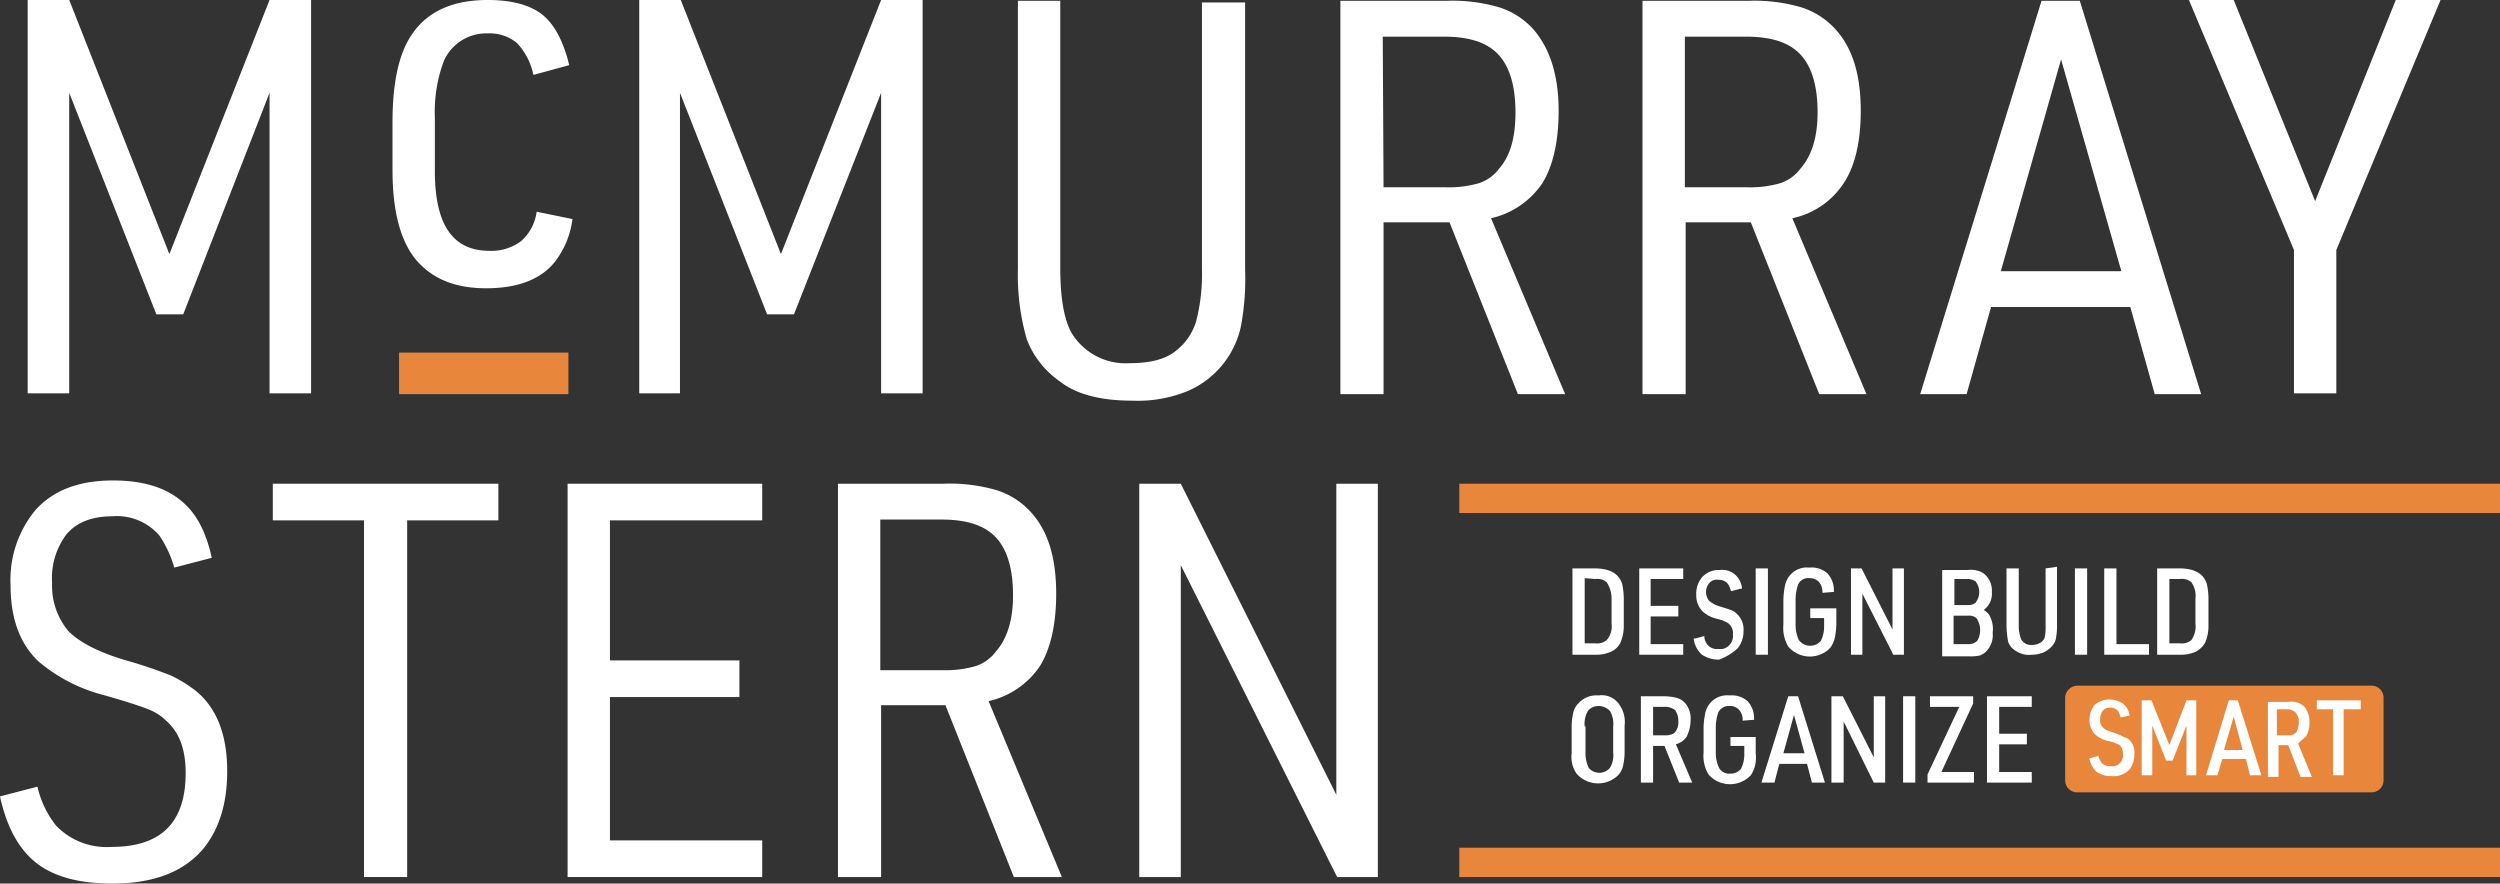 <svg xmlns="http://www.w3.org/2000/svg" width="307" height="108.5" viewBox="0 0 307 108.5">
  <rect x="0" y="0" width="307" height="108.5" fill="#333333" stroke="none"/>
  <g id="MMS_Secondary-White" transform="translate(-26.5 -125.8)">
    <path id="Path_37" data-name="Path 37" d="M29.9,174.1V125.8H35L47.3,157l12.3-31.2h5.1v48.3H59.6V137.2L49,164.4H45.7L35,137.2v36.9Z" fill="#fff"/>
    <path id="Path_38" data-name="Path 38" d="M92.4,151.8l4.4.9a10.761,10.761,0,0,1-2.2,5.3c-1.7,2.1-4.5,3.2-8.4,3.2s-6.7-1.2-8.7-3.6c-1.9-2.4-2.8-6-2.8-11v-5.8q0-7.35,2.4-10.8,2.85-4.2,9.3-4.2c2.9,0,5.2.6,6.7,1.8s2.6,3.3,3.3,6.2L92,135a8.1,8.1,0,0,0-2-3.9,5.237,5.237,0,0,0-3.6-1.2,5.694,5.694,0,0,0-5.4,3.4,17.855,17.855,0,0,0-1.1,6.9v6.6c0,6.6,2.2,9.8,6.7,9.8a6.029,6.029,0,0,0,3.9-1.2A5.774,5.774,0,0,0,92.4,151.8Z" fill="#fff"/>
    <path id="Path_39" data-name="Path 39" d="M105,174.1V125.8h5.1L122.4,157l12.3-31.2h5.1v48.3h-5.1V137.2L124,164.4h-3.3L110,137.2v36.9Z" fill="#fff"/>
    <path id="Path_40" data-name="Path 40" d="M151.4,125.9h5.3v32.8c0,3.8.5,6.4,1.4,8a7.76,7.76,0,0,0,7.1,3.7c2.6,0,4.5-.5,5.8-1.6a7.2,7.2,0,0,0,2.4-3.6,23.275,23.275,0,0,0,.7-6.4V126.1h5.3v32.8a32.083,32.083,0,0,1-.5,6.9,11.218,11.218,0,0,1-6.5,8,16.229,16.229,0,0,1-6.9,1.2c-3.9,0-6.9-.8-8.9-2.4a11.175,11.175,0,0,1-4-5.1,28.48,28.48,0,0,1-1.1-8.7V125.9Z" fill="#fff"/>
    <path id="Path_41" data-name="Path 41" d="M196.4,153.1v21.1h-5.3V125.9h13a20.355,20.355,0,0,1,6.5.8,9.51,9.51,0,0,1,4.2,2.7c2,2.3,3.1,5.6,3.1,10,0,3.8-.7,6.8-2,8.9a10.352,10.352,0,0,1-6.3,4.3l9.1,21.6h-5.8l-8.4-21.1Zm0-4.3h7.7a13.309,13.309,0,0,0,4-.5,5.066,5.066,0,0,0,2.5-1.8c1.4-1.6,2-3.9,2-6.9,0-3.2-.7-5.6-2.1-7.1s-3.6-2.2-6.7-2.2h-7.5Z" fill="#fff"/>
    <path id="Path_42" data-name="Path 42" d="M233.5,153.1v21.1h-5.3V125.9h13a20.355,20.355,0,0,1,6.5.8,9.51,9.51,0,0,1,4.2,2.7c2.1,2.3,3.1,5.6,3.1,10,0,3.8-.7,6.8-2.1,8.9a9.96,9.96,0,0,1-6.3,4.3l9.1,21.6h-5.8l-8.4-21.1Zm-.1-4.3h7.7a13.309,13.309,0,0,0,4-.5,5.066,5.066,0,0,0,2.5-1.8q2.1-2.4,2.1-6.9c0-3.2-.7-5.6-2.1-7.1s-3.6-2.2-6.7-2.2h-7.5Z" fill="#fff"/>
    <path id="Path_43" data-name="Path 43" d="M288.1,163.5H271l-3,10.7h-5.7l14.9-48.3h4.7l14.9,48.3h-5.7Zm-1.1-4.4-7.4-26-7.4,26Z" fill="#fff"/>
    <path id="Path_44" data-name="Path 44" d="M308.2,174.1V156.5l-12.9-30.7h5.5l10,24.7,9.9-24.7h5.5l-12.8,30.7v17.6Z" fill="#fff"/>
    <path id="Path_45" data-name="Path 45" d="M26.5,223.6l4.6-1.2a11.894,11.894,0,0,0,2.3,4.8,8.606,8.606,0,0,0,6.8,2.6c6.1,0,9.1-3,9.1-9.1,0-2.9-.8-5-2.4-6.4a6.355,6.355,0,0,0-2.2-1.4c-.7-.3-2.5-.9-5.3-1.7a20.207,20.207,0,0,1-8.2-4.2c-2.3-2.2-3.4-5.3-3.4-9.3a13.436,13.436,0,0,1,3-9.2c2.2-2.5,5.4-3.7,9.6-3.7,3.5,0,6.2.8,8.1,2.3,2,1.5,3.3,3.9,4,7.2l-4.6,1.2a13.842,13.842,0,0,0-1.8-3.9,6.87,6.87,0,0,0-5.8-2.4c-2.6,0-4.5.8-5.7,2.3a8.9,8.9,0,0,0-1.7,5.9,8.641,8.641,0,0,0,2,5.9c1.4,1.4,3.7,2.6,7.1,3.6a55.3,55.3,0,0,1,5.6,1.9,17.482,17.482,0,0,1,2.9,1.8q3.9,3.15,3.9,9.9,0,6-3,9.6-3.6,4.2-11.1,4.2c-4,0-7.1-.8-9.3-2.5S27.3,227.3,26.5,223.6Z" fill="#fff"/>
    <path id="Path_46" data-name="Path 46" d="M71.2,233.5V189.7H60v-4.5H87.7v4.5H76.5v43.8Z" fill="#fff"/>
    <path id="Path_47" data-name="Path 47" d="M96.2,233.5V185.2h23.9v4.5H101.4v17.2h15.9v4.5H101.4V229h18.7v4.5Z" fill="#fff"/>
    <path id="Path_48" data-name="Path 48" d="M134.7,212.4v21.1h-5.3V185.2h13a20.355,20.355,0,0,1,6.5.8,9.51,9.51,0,0,1,4.2,2.7c2.1,2.3,3.1,5.6,3.1,10,0,3.8-.7,6.8-2,8.9a10.352,10.352,0,0,1-6.3,4.3l9,21.6H151l-8.4-21.1Zm-.1-4.3h7.7a13.309,13.309,0,0,0,4-.5,5.066,5.066,0,0,0,2.5-1.8q2.1-2.4,2.1-6.9c0-3.2-.7-5.6-2.1-7.1s-3.6-2.2-6.7-2.2h-7.5Z" fill="#fff"/>
    <path id="Path_49" data-name="Path 49" d="M166.4,233.5V185.2h5.1l19.1,38.2V185.2h5.1v48.3h-5l-19.2-38.3v38.3Z" fill="#fff"/>
    <rect id="Rectangle_8" data-name="Rectangle 8" width="20.8" height="5.1" transform="translate(75.5 169.1)" fill="#e8873c"/>
    <path id="Path_50" data-name="Path 50" d="M281.6,210h36.1a1.473,1.473,0,0,1,1.5,1.5v10.1a1.473,1.473,0,0,1-1.5,1.5H281.6a1.473,1.473,0,0,1-1.5-1.5V211.5A1.538,1.538,0,0,1,281.6,210Z" fill="#e8873c"/>
    <path id="Path_51" data-name="Path 51" d="M222.5,206.2a4.333,4.333,0,0,0,1.9-.4,2.345,2.345,0,0,0,1.1-1.1,5.222,5.222,0,0,0,.4-2.1v-3.4a8.807,8.807,0,0,0-.2-1.7,2.55,2.55,0,0,0-.8-1.2h0a3.128,3.128,0,0,0-1-.5,5.9,5.9,0,0,0-1.4-.2h-2.9v10.6h2.9Zm-.1-9.3a1.792,1.792,0,0,1,1.4.4h0a3.606,3.606,0,0,1,.6,2v3.1a2.52,2.52,0,0,1-.6,2h0a1.792,1.792,0,0,1-1.4.4h-1.3v-8Z" fill="#fff"/>
    <path id="Path_52" data-name="Path 52" d="M233.2,204.9h-4v-3.4h3.4v-1.3h-3.4v-3.3h4v-1.3h-5.4v10.6h5.4Z" fill="#fff"/>
    <path id="Path_53" data-name="Path 53" d="M239.9,205.4a3.322,3.322,0,0,0,.7-2.1,2.616,2.616,0,0,0-.9-2.2,1.612,1.612,0,0,0-.7-.4c-.2-.1-.6-.2-1.2-.4a3.694,3.694,0,0,1-1.4-.7,1.713,1.713,0,0,1,0-2.2,1.19,1.19,0,0,1,1.1-.4,1.5,1.5,0,0,1,1.1.4,2.01,2.01,0,0,1,.4.8l.1.2,1.1-.3h.2v-.2a2.6,2.6,0,0,0-.9-1.6,2.383,2.383,0,0,0-1.8-.5,2.737,2.737,0,0,0-2.2.9,3.139,3.139,0,0,0-.7,2.1,2.782,2.782,0,0,0,.8,2.1,3.839,3.839,0,0,0,1.8.9,5.338,5.338,0,0,1,1.1.4,1.493,1.493,0,0,1,.8,1.5,1.631,1.631,0,0,1-1.3,1.8h-.5a1.536,1.536,0,0,1-1.3-.5,1.8,1.8,0,0,1-.4-.9v-.2l-1.1.3h-.2v.2a3.247,3.247,0,0,0,1,1.8,3.7,3.7,0,0,0,2.1.6A6.776,6.776,0,0,0,239.9,205.4Z" fill="#fff"/>
    <rect id="Rectangle_9" data-name="Rectangle 9" width="1.5" height="10.6" transform="translate(242.1 195.6)" fill="#fff"/>
    <path id="Path_54" data-name="Path 54" d="M252,202.5v-2h-3.2v1.2h1.7v1a3.922,3.922,0,0,1-.4,1.8,1.73,1.73,0,0,1-2.7-.1,4.477,4.477,0,0,1-.4-2v-3a5.663,5.663,0,0,1,.3-1.8,1.339,1.339,0,0,1,1.4-.8,1.5,1.5,0,0,1,1.1.4,1.845,1.845,0,0,1,.5,1.2v.2l1.2-.1h.2v-.2a3.037,3.037,0,0,0-.8-2.1,2.928,2.928,0,0,0-2.2-.7,2.741,2.741,0,0,0-3,2.2,9.852,9.852,0,0,0-.2,1.7v3.1a4.458,4.458,0,0,0,.6,2.7,3.49,3.49,0,0,0,4.9.4l.3-.3a3.7,3.7,0,0,0,.5-1.1A9.854,9.854,0,0,0,252,202.5Z" fill="#fff"/>
    <path id="Path_55" data-name="Path 55" d="M260.3,195.6h-1.4v7.5l-3.8-7.5h-1.3v10.6h1.4v-7.5l3.8,7.5h1.3Z" fill="#fff"/>
    <path id="Path_56" data-name="Path 56" d="M270.7,201.2Z" fill="#fff"/>
    <path id="Path_57" data-name="Path 57" d="M270.7,201.2a2.652,2.652,0,0,0-.6-.5,2.443,2.443,0,0,0,1-2.2,2.646,2.646,0,0,0-.8-2.1h0a1.934,1.934,0,0,0-.9-.5,2.879,2.879,0,0,0-1.3-.1H265v10.6h3.4a4.869,4.869,0,0,0,1.2-.1,2.177,2.177,0,0,0,.8-.5,2.855,2.855,0,0,0,.8-2.3A3.436,3.436,0,0,0,270.7,201.2Zm-2.5-1.1h-1.7v-3.2h1.6a1.689,1.689,0,0,1,1,.3,2.1,2.1,0,0,1,0,2.6A1.222,1.222,0,0,1,268.2,200.1Zm-1.7,1.3h1.8a1.4,1.4,0,0,1,.9.3,2.586,2.586,0,0,1,.1,2.8,1.5,1.5,0,0,1-1.1.4h-1.8v-3.5Z" fill="#fff"/>
    <path id="Path_58" data-name="Path 58" d="M270.7,201.2Z" fill="#fff"/>
    <path id="Path_59" data-name="Path 59" d="M277.7,195.6v7.1a5.7,5.7,0,0,1-.1,1.3,1.157,1.157,0,0,1-.5.7h0a2.016,2.016,0,0,1-1.1.3,1.357,1.357,0,0,1-1.3-.7,4.529,4.529,0,0,1-.3-1.6v-7.1h-1.5v7.1a12.251,12.251,0,0,0,.2,1.9,2.012,2.012,0,0,0,.9,1.1,2.877,2.877,0,0,0,2,.5,4.013,4.013,0,0,0,1.5-.3,3.126,3.126,0,0,0,1.1-.9h0a1.777,1.777,0,0,0,.4-1,7.568,7.568,0,0,0,.1-1.5v-7.1Z" fill="#fff"/>
    <rect id="Rectangle_10" data-name="Rectangle 10" width="1.5" height="10.6" transform="translate(281.3 195.6)" fill="#fff"/>
    <path id="Path_60" data-name="Path 60" d="M290.4,206.2v-1.3h-4v-9.3h-1.5v10.6Z" fill="#fff"/>
    <path id="Path_61" data-name="Path 61" d="M297.3,204.7a5.223,5.223,0,0,0,.4-2.1v-3.4a8.806,8.806,0,0,0-.2-1.7,2.55,2.55,0,0,0-.8-1.2h0a3.128,3.128,0,0,0-1-.5,5.9,5.9,0,0,0-1.4-.2h-2.9v10.6h2.9a4.334,4.334,0,0,0,1.9-.4A2.892,2.892,0,0,0,297.3,204.7Zm-4.4-7.8h1.3a1.792,1.792,0,0,1,1.4.4h0a2.877,2.877,0,0,1,.5,2v3.1a2.877,2.877,0,0,1-.5,2h0a1.792,1.792,0,0,1-1.4.4h-1.3Z" fill="#fff"/>
    <path id="Path_62" data-name="Path 62" d="M222.8,211.2a2.989,2.989,0,0,0-2.5,1,2.384,2.384,0,0,0-.6,1.1,7.772,7.772,0,0,0-.2,1.6v3.4a3.614,3.614,0,0,0,.6,2.5,3.514,3.514,0,0,0,5.1.2,2.384,2.384,0,0,0,.6-1.1,7.772,7.772,0,0,0,.2-1.6v-3.4a3.614,3.614,0,0,0-.6-2.5A2.573,2.573,0,0,0,222.8,211.2Zm-1.7,3.8a3.127,3.127,0,0,1,.4-1.9,1.612,1.612,0,0,1,1.3-.6,1.974,1.974,0,0,1,1.4.6,3.127,3.127,0,0,1,.4,1.9v3.2a2.981,2.981,0,0,1-.4,1.9,1.708,1.708,0,0,1-2.6,0,4.058,4.058,0,0,1-.4-1.9V215Z" fill="#fff"/>
    <path id="Path_63" data-name="Path 63" d="M233.6,216.3a4.552,4.552,0,0,0,.5-2,2.928,2.928,0,0,0-.7-2.2,2.075,2.075,0,0,0-1-.6,6.752,6.752,0,0,0-1.4-.2h-3v10.6h1.5v-4.5h1.4l1.8,4.5h1.6l-2-4.7A2.379,2.379,0,0,0,233.6,216.3Zm-4.1-3.7h1.4a2.01,2.01,0,0,1,1.3.4,2.3,2.3,0,0,1,.4,1.4,1.844,1.844,0,0,1-.4,1.3h0a.85.85,0,0,1-.5.3,2.2,2.2,0,0,1-.8.1h-1.4Z" fill="#fff"/>
    <path id="Path_64" data-name="Path 64" d="M239,217.4h1.7v1a3.922,3.922,0,0,1-.4,1.8,1.612,1.612,0,0,1-1.3.6,1.42,1.42,0,0,1-1.4-.7,4.477,4.477,0,0,1-.4-2v-3a5.663,5.663,0,0,1,.3-1.8,1.419,1.419,0,0,1,1.4-.8,1.5,1.5,0,0,1,1.1.4,1.845,1.845,0,0,1,.5,1.2v.2l1.2-.1h.2V214a3.037,3.037,0,0,0-.8-2.1,2.928,2.928,0,0,0-2.2-.7,2.741,2.741,0,0,0-3,2.2,9.852,9.852,0,0,0-.2,1.7v3.1a4.458,4.458,0,0,0,.6,2.7,3.516,3.516,0,0,0,5.2.1,3.7,3.7,0,0,0,.5-1.1,4.329,4.329,0,0,0,.1-1.6v-2H239Z" fill="#fff"/>
    <path id="Path_65" data-name="Path 65" d="M246.1,211.3l-3.3,10.6h1.6l.6-2.3h3.4l.6,2.3h1.6l-3.3-10.6Zm2,7h-2.6l1.3-4.7Z" fill="#fff"/>
    <path id="Path_66" data-name="Path 66" d="M256.6,211.3v7.5l-3.8-7.5h-1.4v10.6h1.5v-7.5l3.7,7.5H258V211.3Z" fill="#fff"/>
    <rect id="Rectangle_11" data-name="Rectangle 11" width="1.5" height="10.6" transform="translate(260.2 211.3)" fill="#fff"/>
    <path id="Path_67" data-name="Path 67" d="M268.8,212.2v-.9h-5.3v1.3h3.6l-3.9,8.3v1h5.7v-1.3h-4Z" fill="#fff"/>
    <path id="Path_68" data-name="Path 68" d="M272,217.2h3.4v-1.3H272v-3.3h4v-1.3h-5.5v10.6H276v-1.3h-4Z" fill="#fff"/>
    <path id="Path_69" data-name="Path 69" d="M286.9,216.1c-.2-.1-.5-.2-1-.4a2.281,2.281,0,0,1-1.2-.6,1.209,1.209,0,0,1-.3-1,1.69,1.69,0,0,1,.3-1,1.086,1.086,0,0,1,.9-.4,1.284,1.284,0,0,1,1,.4,4.872,4.872,0,0,1,.3.7v.1l1-.2h.1v-.1a2.189,2.189,0,0,0-.8-1.4,3.022,3.022,0,0,0-1.6-.5,2.64,2.64,0,0,0-1.9.7,2.792,2.792,0,0,0-.6,1.8,2.41,2.41,0,0,0,.7,1.8,3.465,3.465,0,0,0,1.6.8,4.053,4.053,0,0,1,1,.3c.1.1.3.1.4.2h0a1.5,1.5,0,0,1,.4,1.1,1.341,1.341,0,0,1-1.1,1.5h-.4a1.5,1.5,0,0,1-1.1-.4,2.01,2.01,0,0,1-.4-.8v-.1l-1,.3h-.1v.1a2.6,2.6,0,0,0,.9,1.6,2.9,2.9,0,0,0,1.8.5,2.651,2.651,0,0,0,2.2-.8,3.077,3.077,0,0,0,.6-1.9,2.094,2.094,0,0,0-.8-1.9C287.3,216.3,287.1,216.2,286.9,216.1Z" fill="#fff"/>
    <path id="Path_70" data-name="Path 70" d="M295,211.8l-2.1,5.5-2.2-5.5h-1.2V221h1.3v-6.1l1.7,4.3h.8l1.7-4.3V221h1.2v-9.2Z" fill="#fff"/>
    <path id="Path_71" data-name="Path 71" d="M300.2,211.8l-2.8,9.2h1.4l.6-2h2.9l.5,2h1.4l-2.9-9.2Zm1.7,6.1h-2.3l1.2-4.1Z" fill="#fff"/>
    <path id="Path_72" data-name="Path 72" d="M309.7,216.2a3.287,3.287,0,0,0,.4-1.7,3.077,3.077,0,0,0-.6-1.9,2.178,2.178,0,0,0-.8-.5,2.462,2.462,0,0,0-1.2-.1H305v9.2h1.3v-3.9h1.2l1.5,3.9h1.4l-1.7-4.1C309,216.8,309.4,216.5,309.7,216.2Zm-3.6-3.3h1.2a1.5,1.5,0,0,1,1.1.4,1.746,1.746,0,0,1,.4,1.2,2.663,2.663,0,0,1-.3,1.2h0a1.381,1.381,0,0,1-.4.3,1.483,1.483,0,0,1-.7.1h-1.3v-3.2Z" fill="#fff"/>
    <path id="Path_73" data-name="Path 73" d="M311,211.8v1.1h2V221h1.3v-8.1h2.1v-1.1Z" fill="#fff"/>
    <rect id="Rectangle_12" data-name="Rectangle 12" width="127.8" height="3.6" transform="translate(205.7 185.2)" fill="#e8873c"/>
    <rect id="Rectangle_13" data-name="Rectangle 13" width="127.8" height="3.6" transform="translate(205.7 229.9)" fill="#e8873c"/>
  </g>
</svg>
